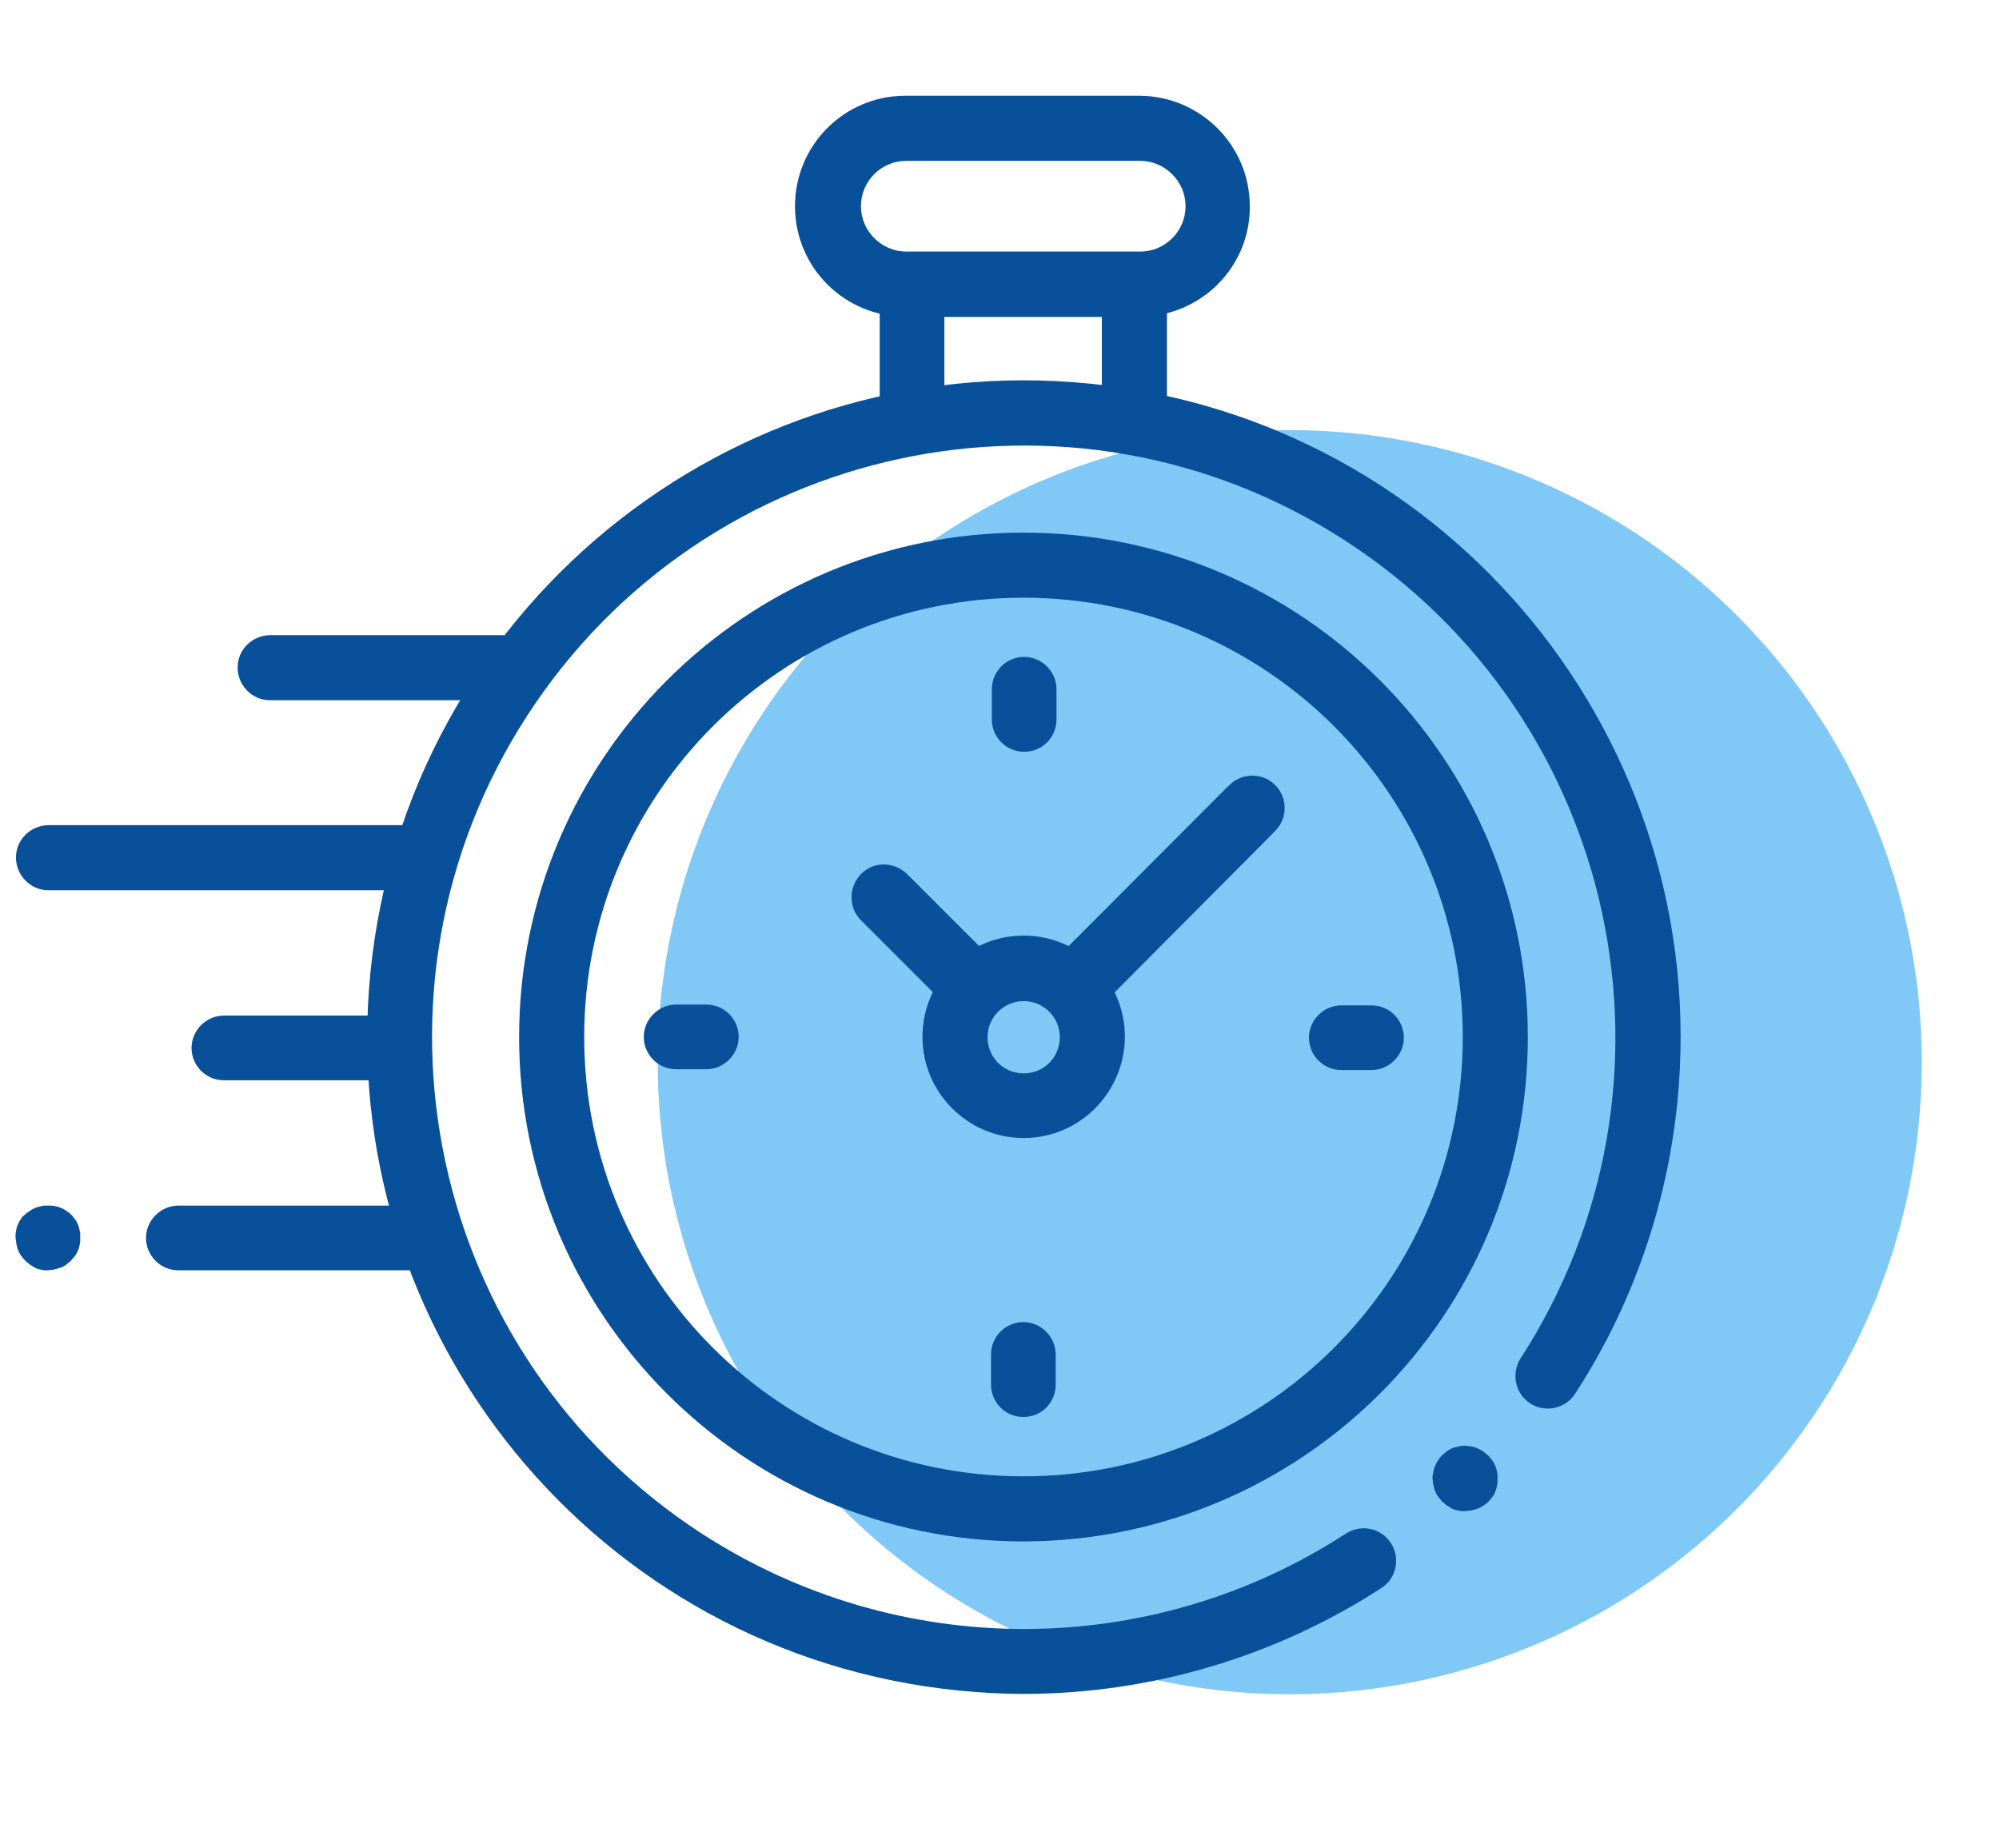 <?xml version="1.0" encoding="utf-8"?>
<!-- Generator: Adobe Illustrator 27.5.0, SVG Export Plug-In . SVG Version: 6.00 Build 0)  -->
<svg version="1.1" id="schnell" xmlns="http://www.w3.org/2000/svg" xmlns:xlink="http://www.w3.org/1999/xlink" x="0px" y="0px"
	 viewBox="0 0 476 440" style="enable-background:new 0 0 476 440;" xml:space="preserve">
<style type="text/css">
	.st0{fill:#80C9F7;}
	.st1{fill:#08519A;}
</style>
<g id="Gruppe_381" transform="translate(-1133.089 -3408.392)">
	<circle id="Ellipse_16" class="st0" cx="1440.2" cy="3661.3" r="150.5"/>
	<g id="g1740" transform="translate(1133.089 3394.708)">
		<g id="g1742" transform="translate(0 13.683)">
			<g id="Gruppe_379">
				<g id="g1744">
					<g id="g1750" transform="translate(83.619 67.728)">
						<path id="Pfad_340" class="st1" d="M160,335.6c-5.1,0-10.2-0.3-15.3-0.8C58.7,326.2-4,249.6,4.6,163.7S89.8,15.1,175.7,23.6
							s148.6,85.2,140.1,171.1c-2.5,24.8-10.8,48.6-24.4,69.5c-2.4,3.6-7.2,4.5-10.7,2.2c-3.5-2.3-4.5-7-2.3-10.6
							c42.3-65.3,23.6-152.5-41.7-194.8S84.2,37.4,41.9,102.7S18.3,255.2,83.6,297.5c46.7,30.2,106.7,30.2,153.3-0.1
							c3.6-2.3,8.4-1.3,10.7,2.3s1.3,8.4-2.3,10.7C220,326.8,190.3,335.6,160,335.6z"/>
					</g>
					<g id="g1754" transform="translate(337.392 321.498)">
						<path id="Pfad_341" class="st1" d="M11.5,38.3c-0.2,0-0.5,0-0.8,0s-0.5-0.1-0.7-0.1c-0.5-0.1-1-0.2-1.5-0.4
							C8,37.5,7.6,37.2,7.2,37c-0.2-0.1-0.4-0.3-0.6-0.5C6.4,36.3,6.2,36.2,6,36c-0.2-0.2-0.4-0.4-0.5-0.6S5.2,35,5,34.8
							c-0.3-0.4-0.5-0.9-0.7-1.3C4.1,33,4,32.5,3.9,32c-0.1-0.5-0.1-1-0.2-1.5c0-0.5,0.1-1,0.2-1.5c0.1-0.5,0.2-1,0.4-1.4
							c0.2-0.5,0.4-0.9,0.7-1.3c0.1-0.2,0.3-0.4,0.4-0.6S5.8,25.2,6,25c0.2-0.2,0.4-0.4,0.6-0.5c0.2-0.2,0.4-0.3,0.6-0.5
							c0.4-0.3,0.9-0.5,1.3-0.7c0.5-0.2,1-0.3,1.5-0.4c0.2-0.1,0.5-0.1,0.7-0.1c0.5-0.1,1-0.1,1.5,0c0.3,0,0.5,0.1,0.8,0.1
							c1,0.2,1.9,0.6,2.8,1.2c0.2,0.1,0.4,0.3,0.6,0.5s0.4,0.3,0.6,0.5c0.2,0.2,0.4,0.4,0.5,0.6c0.2,0.2,0.3,0.4,0.5,0.6
							c0.3,0.4,0.5,0.9,0.7,1.3c0.2,0.5,0.3,1,0.4,1.4c0,0.2,0.1,0.5,0.1,0.8s0,0.5,0,0.8s0,0.5,0,0.8s-0.1,0.5-0.1,0.8
							c-0.1,0.5-0.3,1-0.4,1.4c-0.2,0.5-0.4,0.9-0.7,1.3c-0.1,0.2-0.3,0.4-0.5,0.6c-0.2,0.2-0.3,0.4-0.5,0.6
							c-0.2,0.2-0.4,0.3-0.6,0.5S16,36.8,15.8,37c-0.4,0.3-0.9,0.5-1.3,0.7c-0.5,0.2-1,0.3-1.4,0.4c-0.2,0.1-0.5,0.1-0.8,0.1
							S11.7,38.3,11.5,38.3z"/>
					</g>
					<g id="g1758" transform="translate(119.909 104.018)">
						<path id="Pfad_342" class="st1" d="M123.8,263C57.5,263,3.7,209.2,3.7,142.9S57.5,22.8,123.8,22.8
							c66.3,0,120.1,53.8,120.1,120.1C243.9,209.2,190.1,262.9,123.8,263z M123.8,38.3c-57.8,0-104.6,46.8-104.6,104.6
							s46.8,104.6,104.6,104.6c57.8,0,104.6-46.8,104.6-104.6C228.4,85.1,181.6,38.3,123.8,38.3L123.8,38.3z"/>
					</g>
					<g id="g1762" transform="translate(185.702)">
						<path id="Pfad_343" class="st1" d="M85.8,75.4H30.1C15.5,75.5,3.7,63.8,3.6,49.3C3.5,34.7,15.2,22.9,29.7,22.8
							c0.1,0,0.2,0,0.3,0h55.7c14.5,0.1,26.3,11.9,26.2,26.5C111.9,63.7,100.2,75.3,85.8,75.4z M30.1,38.3c-6,0-10.8,4.9-10.8,10.8
							s4.9,10.8,10.8,10.8h55.7c6,0,10.8-4.9,10.8-10.8s-4.9-10.8-10.8-10.8H30.1z"/>
					</g>
					<g id="g1766" transform="translate(205.673 37.164)">
						<path id="Pfad_344" class="st1" d="M64.4,68.8c-4.3,0-7.7-3.5-7.7-7.7V38.3H19.2v22.8c0,4.3-3.5,7.7-7.7,7.7s-7.7-3.5-7.7-7.7
							V30.5c0-4.3,3.5-7.7,7.7-7.7l0,0h53c4.3,0,7.7,3.5,7.7,7.7l0,0v30.6C72.2,65.4,68.7,68.8,64.4,68.8z"/>
					</g>
					<g id="g1770" transform="translate(246.952 161.933)">
						<path id="Pfad_345" class="st1" d="M11.5,78c-4.3,0-7.7-3.5-7.7-7.7c0-2.1,0.8-4,2.3-5.5L45.8,25c3-3,7.9-3,10.9,0
							c3,3,3,7.9,0,10.9l0,0L17,75.8C15.5,77.2,13.5,78,11.5,78z"/>
					</g>
					<g id="g1774" transform="translate(215.959 200.068)">
						<path id="Pfad_346" class="st1" d="M27.8,70.9c-13.3,0-24.1-10.8-24.1-24.1c0-13.3,10.8-24.1,24.1-24.1
							c13.3,0,24.1,10.8,24.1,24.1c0,0,0,0,0,0C51.8,60.1,41.1,70.9,27.8,70.9z M27.8,38.3c-4.7,0-8.6,3.8-8.6,8.6s3.8,8.6,8.6,8.6
							s8.6-3.8,8.6-8.6C36.4,42.1,32.5,38.3,27.8,38.3L27.8,38.3z"/>
					</g>
					<g id="g1778" transform="translate(307.886 216.479)">
						<path id="Pfad_347" class="st1" d="M18.7,38.3h-7.2c-4.3,0-7.7-3.5-7.7-7.7s3.5-7.7,7.7-7.7h7.2c4.3,0,7.7,3.5,7.7,7.7
							S22.9,38.3,18.7,38.3z"/>
					</g>
					<g id="g1782" transform="translate(149.494 216.29)">
						<path id="Pfad_348" class="st1" d="M18.7,38.3h-7.2c-4.3,0-7.7-3.5-7.7-7.7s3.5-7.7,7.7-7.7h7.2c4.3,0,7.7,3.5,7.7,7.7
							S22.9,38.3,18.7,38.3z"/>
					</g>
					<g id="g1786" transform="translate(232.371 133.602)">
						<path id="Pfad_349" class="st1" d="M11.5,45.4c-4.3,0-7.7-3.5-7.7-7.7l0,0v-7.2c0-4.3,3.5-7.7,7.7-7.7s7.7,3.5,7.7,7.7v7.2
							C19.2,42,15.8,45.4,11.5,45.4C11.5,45.4,11.5,45.4,11.5,45.4z"/>
					</g>
					<g id="g1790" transform="translate(232.181 291.994)">
						<path id="Pfad_350" class="st1" d="M11.5,45.4c-4.3,0-7.7-3.5-7.7-7.7l0,0v-7.2c0-4.3,3.5-7.7,7.7-7.7s7.7,3.5,7.7,7.7v7.2
							C19.2,42,15.8,45.4,11.5,45.4C11.5,45.4,11.5,45.4,11.5,45.4z"/>
					</g>
					<g id="g1794" transform="translate(199.011 183.119)">
						<path id="Pfad_351" class="st1" d="M32.5,59.3c-2.1,0-4-0.8-5.5-2.3L6,36c-3-3-3-7.9,0-11s7.9-3,11,0l21,21c3,3,3,7.9,0,10.9
							C36.5,58.5,34.6,59.3,32.5,59.3L32.5,59.3z"/>
					</g>
					<g id="g1798" transform="translate(243.814 163.059)">
						<path id="Pfad_352" class="st1" d="M11.5,80c-4.3,0-7.7-3.5-7.7-7.7c0-2.1,0.8-4,2.3-5.5L47.8,25c3-3.1,7.9-3.1,10.9-0.1
							c3.1,3,3.1,7.9,0.1,10.9c0,0-0.1,0.1-0.1,0.1L17,77.8C15.5,79.2,13.5,80.1,11.5,80z"/>
					</g>
					<g id="g1802" transform="translate(30.97 264.159)">
						<path id="Pfad_353" class="st1" d="M70.9,38.3H11.5c-4.3,0-7.7-3.5-7.7-7.7s3.5-7.7,7.7-7.7l0,0h59.4c4.3,0,7.7,3.5,7.7,7.7
							S75.2,38.3,70.9,38.3C70.9,38.3,70.9,38.3,70.9,38.3z"/>
					</g>
					<g id="g1806" transform="translate(41.81 218.914)">
						<path id="Pfad_354" class="st1" d="M53.3,38.3H11.5c-4.3,0-7.7-3.5-7.7-7.7s3.5-7.7,7.7-7.7h41.8c4.3,0,7.7,3.5,7.7,7.7
							S57.6,38.3,53.3,38.3z"/>
					</g>
					<g id="g1810" transform="translate(0 173.67)">
						<path id="Pfad_355" class="st1" d="M99.8,38.3H11.5c-4.3,0-7.7-3.6-7.7-7.8c0-4.2,3.4-7.6,7.7-7.7h88.3c4.3,0,7.7,3.6,7.7,7.8
							C107.4,34.8,104,38.2,99.8,38.3z"/>
					</g>
					<g id="g1814" transform="translate(52.778 128.425)">
						<path id="Pfad_356" class="st1" d="M66.7,38.3H11.5c-4.3,0-7.7-3.6-7.7-7.8c0-4.2,3.4-7.6,7.7-7.7h55.2c4.3,0,7.7,3.6,7.7,7.8
							C74.3,34.8,70.9,38.2,66.7,38.3z"/>
					</g>
					<g id="g1818" transform="translate(0 264.159)">
						<path id="Pfad_357" class="st1" d="M11.5,38.3c-0.2,0-0.5,0-0.8,0c-0.3,0-0.5-0.1-0.7-0.1c-0.5-0.1-1-0.2-1.5-0.4
							C8,37.5,7.6,37.2,7.2,37c-0.2-0.1-0.4-0.3-0.6-0.5C6.4,36.3,6.2,36.2,6,36c-0.4-0.4-0.7-0.8-1-1.2c-0.3-0.4-0.5-0.9-0.7-1.3
							C4.1,33,4,32.5,3.9,32c-0.1-0.5-0.1-1-0.2-1.5c0-0.3,0-0.5,0-0.8c0-0.3,0.1-0.5,0.1-0.7c0.1-0.5,0.2-1,0.4-1.5
							c0.2-0.5,0.4-0.9,0.7-1.3c0.1-0.2,0.3-0.4,0.4-0.6S5.8,25.2,6,25s0.4-0.4,0.6-0.5s0.4-0.3,0.6-0.4c0.4-0.3,0.9-0.5,1.3-0.7
							c0.5-0.2,1-0.3,1.5-0.4c0.2-0.1,0.5-0.1,0.7-0.1c0.5,0,1,0,1.5,0c0.3,0,0.5,0.1,0.8,0.1c0.5,0.1,1,0.2,1.4,0.4
							c0.5,0.2,0.9,0.4,1.3,0.7c0.2,0.1,0.4,0.3,0.6,0.4s0.4,0.3,0.6,0.5c0.2,0.2,0.4,0.4,0.5,0.6c0.2,0.2,0.3,0.4,0.5,0.6
							c0.3,0.4,0.5,0.9,0.7,1.3c0.2,0.5,0.3,1,0.4,1.5c0.1,0.2,0.1,0.5,0.1,0.7c0,0.3,0,0.5,0,0.8s0,0.5,0,0.8
							c0,0.3-0.1,0.5-0.1,0.8c-0.1,0.5-0.2,1-0.4,1.4c-0.2,0.5-0.4,0.9-0.7,1.3c-0.1,0.2-0.3,0.4-0.5,0.6c-0.2,0.2-0.3,0.4-0.5,0.6
							c-0.2,0.2-0.4,0.4-0.6,0.5c-0.2,0.2-0.4,0.3-0.6,0.5c-0.8,0.6-1.8,0.9-2.8,1.1c-0.2,0.1-0.5,0.1-0.8,0.1
							C12,38.2,11.7,38.3,11.5,38.3z"/>
					</g>
				</g>
			</g>
		</g>
	</g>
</g>
</svg>
